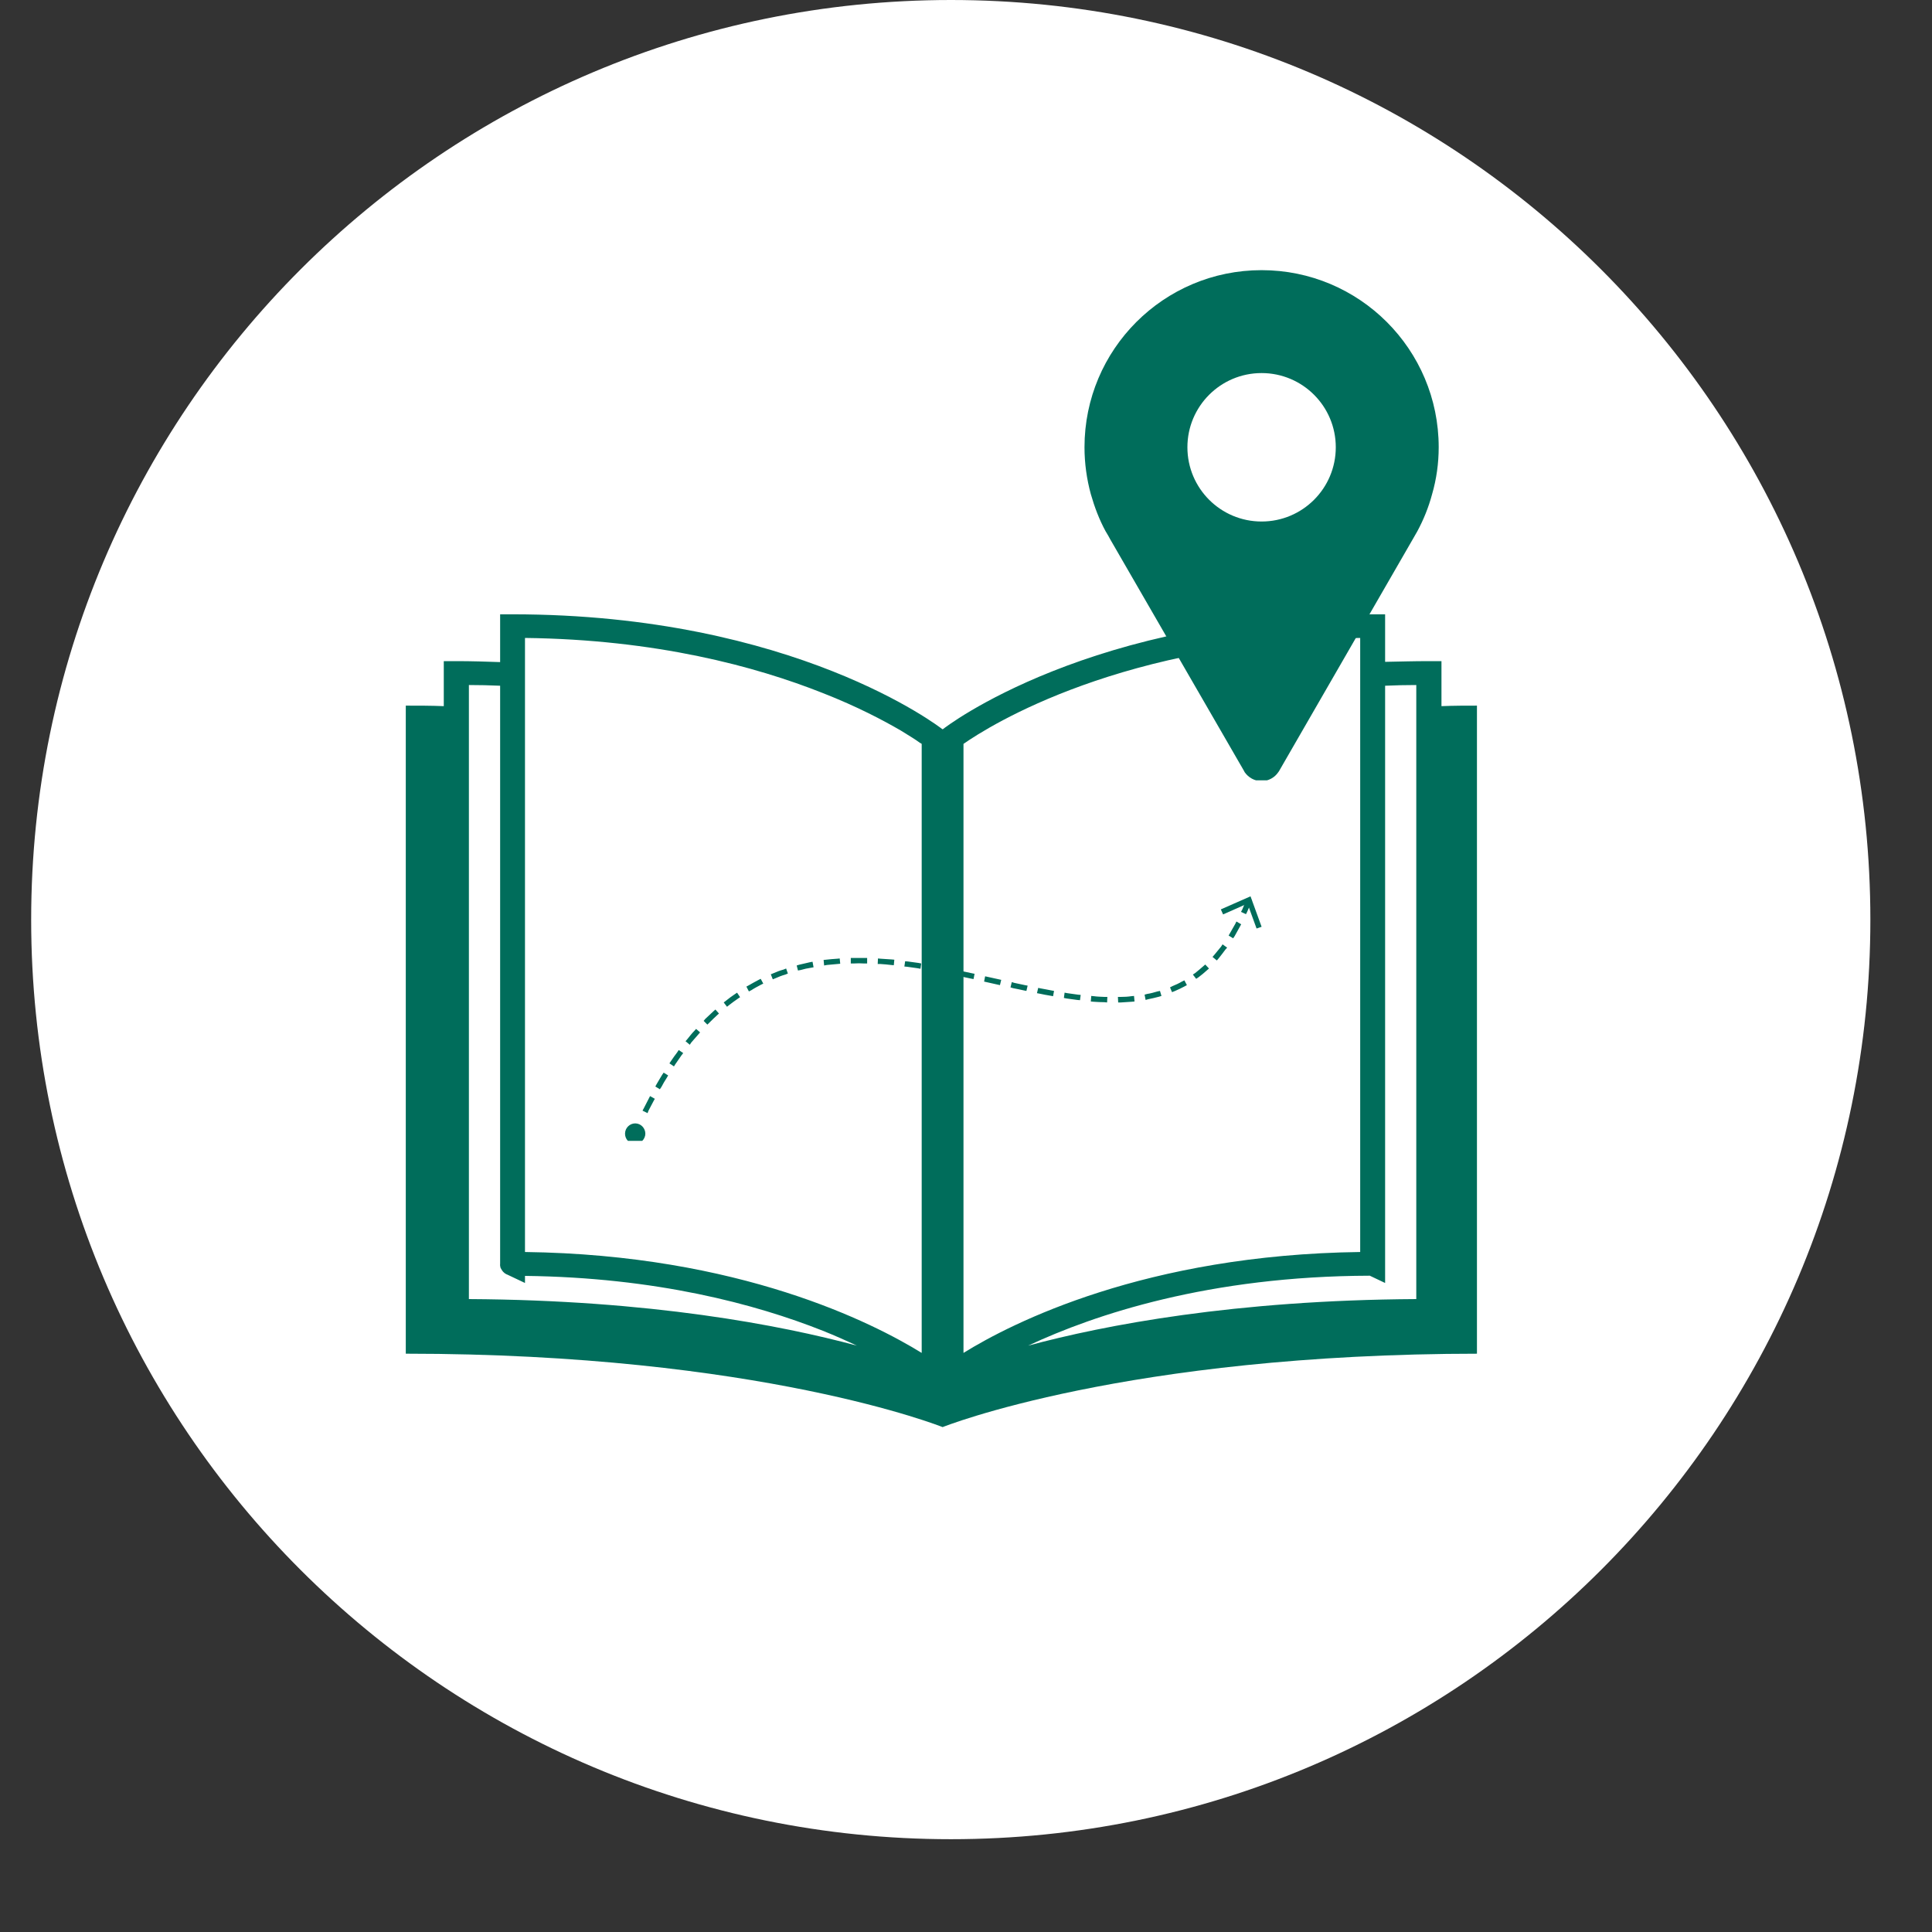 <svg xmlns="http://www.w3.org/2000/svg" xmlns:xlink="http://www.w3.org/1999/xlink" width="40" zoomAndPan="magnify" viewBox="0 0 30 30" height="40" preserveAspectRatio="xMidYMid meet" version="1.0"><rect x="0" y="0" width="30" height="30" fill="#333333" stroke="none"/><defs><clipPath id="7b1715faea"><path d="M 0.484 0 L 29.043 0 L 29.043 28.559 L 0.484 28.559 Z M 0.484 0 " clip-rule="nonzero"/></clipPath><clipPath id="19ade163f6"><path d="M 14.766 0 C 6.879 0 0.484 6.395 0.484 14.281 C 0.484 22.168 6.879 28.559 14.766 28.559 C 22.652 28.559 29.043 22.168 29.043 14.281 C 29.043 6.395 22.652 0 14.766 0 Z M 14.766 0 " clip-rule="nonzero"/></clipPath><clipPath id="4e96f97a51"><path d="M 16.84 4.195 L 22.383 4.195 L 22.383 12.117 L 16.84 12.117 Z M 16.84 4.195 " clip-rule="nonzero"/></clipPath><clipPath id="a419ed6e38"><path d="M 6.301 9.516 L 22.934 9.516 L 22.934 22.188 L 6.301 22.188 Z M 6.301 9.516 " clip-rule="nonzero"/></clipPath><clipPath id="7a79ee11a5"><path d="M 9.684 13.914 L 19.664 13.914 L 19.664 17.715 L 9.684 17.715 Z M 9.684 13.914 " clip-rule="nonzero"/></clipPath><clipPath id="f97439d578"><path d="M 9.684 17 L 11 17 L 11 17.715 L 9.684 17.715 Z M 9.684 17 " clip-rule="nonzero"/></clipPath><clipPath id="5913836119"><path d="M 18 13.914 L 19.664 13.914 L 19.664 15 L 18 15 Z M 18 13.914 " clip-rule="nonzero"/></clipPath></defs><g clip-path="url(#7b1715faea)"><g clip-path="url(#19ade163f6)"><path fill="#ffffff" d="M 0.484 0 L 29.043 0 L 29.043 28.559 L 0.484 28.559 Z M 0.484 0 " fill-opacity="1" fill-rule="nonzero"/></g></g><g clip-path="url(#4e96f97a51)"><path fill="#006d5b" d="M 19.59 4.195 C 18.07 4.195 16.84 5.426 16.84 6.945 C 16.84 7.195 16.875 7.441 16.938 7.672 C 16.996 7.875 17.07 8.07 17.168 8.25 C 17.195 8.293 17.219 8.336 17.242 8.379 L 19.316 11.969 C 19.32 11.977 19.324 11.984 19.328 11.992 C 19.387 12.074 19.48 12.129 19.59 12.129 C 19.695 12.129 19.793 12.074 19.848 11.992 L 19.859 11.977 L 21.934 8.379 L 22.008 8.25 C 22.105 8.07 22.184 7.875 22.238 7.672 C 22.305 7.441 22.34 7.195 22.34 6.945 C 22.34 5.426 21.109 4.195 19.59 4.195 Z M 19.59 8.098 C 18.953 8.098 18.438 7.582 18.438 6.945 C 18.438 6.309 18.953 5.793 19.59 5.793 C 20.227 5.793 20.742 6.309 20.742 6.945 C 20.742 7.582 20.227 8.098 19.59 8.098 Z M 19.59 8.098 " fill-opacity="1" fill-rule="nonzero"/></g><g clip-path="url(#a419ed6e38)"><path fill="#006d5b" d="M 22.973 21.02 L 22.973 10.957 C 22.77 10.957 22.574 10.957 22.383 10.965 L 22.383 10.266 L 22.188 10.266 C 21.953 10.266 21.73 10.273 21.508 10.277 L 21.508 9.539 L 21.312 9.539 C 16.934 9.539 14.668 11.301 14.645 11.32 L 14.637 11.324 L 14.629 11.32 C 14.605 11.301 12.336 9.539 7.957 9.539 L 7.766 9.539 L 7.766 10.281 C 7.543 10.273 7.316 10.266 7.086 10.266 L 6.891 10.266 L 6.891 10.965 C 6.695 10.957 6.5 10.957 6.301 10.957 L 6.301 21.02 C 11.801 21.02 14.637 22.16 14.637 22.16 C 14.637 22.16 17.469 21.02 22.973 21.02 Z M 7.281 10.637 C 7.445 10.637 7.605 10.641 7.766 10.648 L 7.766 19.625 C 7.762 19.652 7.77 19.672 7.773 19.688 C 7.809 19.758 7.828 19.758 7.836 19.77 C 7.867 19.789 7.863 19.785 7.867 19.789 C 7.871 19.789 7.871 19.789 7.871 19.789 L 8.152 19.922 L 8.152 19.812 C 10.188 19.836 11.734 20.25 12.777 20.664 C 12.973 20.742 13.145 20.82 13.305 20.895 C 12.113 20.574 10.098 20.188 7.281 20.172 Z M 12.777 10.762 C 13.316 10.973 13.719 11.188 13.988 11.344 C 14.121 11.426 14.223 11.488 14.285 11.535 C 14.297 11.539 14.305 11.547 14.312 11.551 L 14.312 21.008 C 13.559 20.543 11.484 19.484 8.152 19.441 L 8.152 9.906 C 10.188 9.93 11.734 10.348 12.777 10.762 Z M 21.121 9.906 L 21.121 19.441 C 17.785 19.484 15.711 20.543 14.961 21.008 L 14.961 11.551 C 15.359 11.273 17.441 9.953 21.121 9.906 Z M 21.992 20.172 C 19.176 20.188 17.156 20.574 15.965 20.895 C 17 20.41 18.777 19.816 21.27 19.809 L 21.508 19.922 L 21.508 10.648 C 21.668 10.641 21.828 10.637 21.992 10.637 Z M 21.992 20.172 " fill-opacity="1" fill-rule="nonzero"/></g><g clip-path="url(#7a79ee11a5)"><path fill="#006d5b" d="M 10.055 17.285 L 9.977 17.246 L 9.996 17.211 C 10.023 17.156 10.047 17.109 10.074 17.059 L 10.094 17.02 L 10.168 17.062 L 10.148 17.098 C 10.121 17.148 10.098 17.195 10.07 17.246 Z M 10.246 16.914 L 10.176 16.871 L 10.195 16.836 C 10.223 16.785 10.254 16.738 10.281 16.691 L 10.305 16.656 L 10.375 16.699 L 10.355 16.734 C 10.324 16.781 10.297 16.828 10.27 16.879 Z M 10.465 16.559 L 10.395 16.512 L 10.418 16.477 C 10.449 16.43 10.484 16.383 10.516 16.34 L 10.539 16.305 L 10.609 16.352 L 10.582 16.387 C 10.551 16.43 10.52 16.477 10.488 16.523 Z M 10.711 16.223 L 10.645 16.168 L 10.672 16.137 C 10.707 16.094 10.742 16.047 10.781 16.008 L 10.809 15.977 L 10.871 16.031 L 10.844 16.062 C 10.809 16.102 10.77 16.145 10.734 16.188 Z M 10.984 15.91 L 10.926 15.852 L 10.953 15.82 C 10.996 15.781 11.035 15.742 11.078 15.703 L 11.109 15.676 L 11.164 15.738 L 11.133 15.766 C 11.094 15.801 11.055 15.84 11.016 15.879 Z M 11.289 15.633 L 11.238 15.566 L 11.273 15.539 C 11.316 15.504 11.363 15.469 11.41 15.438 L 11.445 15.414 L 11.492 15.484 L 11.457 15.508 C 11.414 15.539 11.367 15.57 11.324 15.605 Z M 17.363 15.566 L 17.359 15.48 L 17.402 15.48 C 17.457 15.48 17.516 15.477 17.566 15.469 L 17.609 15.465 L 17.617 15.551 L 17.574 15.555 C 17.52 15.559 17.465 15.562 17.406 15.566 Z M 17.191 15.566 L 17.148 15.562 C 17.094 15.562 17.039 15.559 16.98 15.555 L 16.938 15.551 L 16.945 15.465 L 16.988 15.469 C 17.043 15.477 17.098 15.477 17.152 15.48 L 17.195 15.48 Z M 16.77 15.531 L 16.727 15.527 C 16.672 15.52 16.617 15.512 16.559 15.504 L 16.52 15.496 L 16.531 15.414 L 16.574 15.422 C 16.629 15.43 16.684 15.438 16.738 15.445 L 16.781 15.449 Z M 17.789 15.527 L 17.773 15.445 L 17.812 15.434 C 17.867 15.426 17.922 15.41 17.973 15.395 L 18.012 15.387 L 18.035 15.465 L 17.996 15.477 C 17.941 15.492 17.887 15.504 17.828 15.516 Z M 16.352 15.469 L 16.309 15.461 C 16.254 15.453 16.199 15.441 16.145 15.43 L 16.102 15.422 L 16.121 15.34 L 16.16 15.348 C 16.215 15.359 16.27 15.367 16.324 15.379 L 16.367 15.387 Z M 18.199 15.406 L 18.168 15.332 L 18.207 15.312 C 18.254 15.293 18.305 15.27 18.352 15.242 L 18.391 15.223 L 18.43 15.297 L 18.395 15.316 C 18.344 15.344 18.293 15.367 18.238 15.391 Z M 11.629 15.395 L 11.59 15.32 L 11.625 15.301 C 11.672 15.273 11.723 15.246 11.773 15.219 L 11.812 15.199 L 11.852 15.273 L 11.812 15.293 C 11.762 15.32 11.715 15.344 11.668 15.375 Z M 15.938 15.387 L 15.898 15.379 C 15.844 15.367 15.789 15.355 15.73 15.344 L 15.691 15.332 L 15.711 15.25 L 15.75 15.262 C 15.805 15.273 15.859 15.285 15.914 15.297 L 15.957 15.305 Z M 15.527 15.297 L 15.281 15.242 L 15.297 15.16 L 15.547 15.215 Z M 12 15.207 L 11.969 15.129 L 12.008 15.113 C 12.059 15.09 12.113 15.07 12.168 15.055 L 12.207 15.039 L 12.234 15.117 L 12.195 15.133 C 12.141 15.148 12.09 15.168 12.039 15.191 Z M 15.117 15.203 L 15.074 15.195 C 15.02 15.184 14.965 15.172 14.91 15.16 L 14.871 15.152 L 14.887 15.07 L 14.93 15.078 C 14.984 15.09 15.039 15.102 15.094 15.113 L 15.133 15.121 Z M 18.574 15.199 L 18.523 15.133 L 18.559 15.109 C 18.602 15.074 18.645 15.039 18.684 15.004 L 18.715 14.977 L 18.773 15.039 L 18.742 15.066 C 18.699 15.105 18.656 15.141 18.609 15.176 Z M 14.707 15.117 L 14.664 15.109 C 14.609 15.098 14.555 15.09 14.5 15.078 L 14.457 15.07 L 14.473 14.988 L 14.516 14.996 C 14.57 15.004 14.625 15.016 14.68 15.027 L 14.723 15.035 Z M 12.391 15.07 L 12.371 14.992 L 12.41 14.98 C 12.465 14.969 12.52 14.953 12.578 14.941 L 12.617 14.934 L 12.633 15.02 L 12.594 15.027 C 12.539 15.035 12.484 15.047 12.434 15.062 Z M 14.293 15.043 L 14.25 15.035 C 14.195 15.027 14.141 15.02 14.086 15.012 L 14.043 15.008 L 14.055 14.926 L 14.098 14.93 C 14.152 14.938 14.207 14.945 14.266 14.953 L 14.305 14.961 Z M 12.797 14.992 L 12.789 14.906 L 12.828 14.902 C 12.887 14.895 12.941 14.891 13 14.887 L 13.039 14.883 L 13.047 14.965 L 13.004 14.969 C 12.949 14.973 12.895 14.98 12.84 14.984 Z M 13.879 14.988 L 13.836 14.984 C 13.781 14.977 13.727 14.973 13.672 14.969 L 13.629 14.969 L 13.633 14.883 L 13.676 14.887 C 13.734 14.891 13.789 14.895 13.844 14.898 L 13.887 14.902 Z M 13.465 14.961 L 13.422 14.961 C 13.367 14.957 13.309 14.957 13.254 14.961 L 13.211 14.961 L 13.211 14.875 L 13.254 14.875 C 13.309 14.875 13.367 14.875 13.422 14.875 L 13.465 14.875 Z M 18.895 14.914 L 18.828 14.859 L 18.855 14.828 C 18.891 14.785 18.926 14.742 18.961 14.699 L 18.984 14.664 L 19.055 14.715 L 19.027 14.746 C 18.992 14.793 18.957 14.84 18.922 14.883 Z M 19.148 14.57 L 19.078 14.527 L 19.098 14.492 C 19.125 14.445 19.152 14.398 19.18 14.348 L 19.199 14.309 L 19.273 14.352 L 19.254 14.387 C 19.227 14.438 19.199 14.488 19.172 14.535 Z M 19.348 14.195 L 19.27 14.16 L 19.289 14.125 C 19.309 14.078 19.328 14.031 19.348 13.984 L 19.363 13.945 L 19.441 13.977 L 19.426 14.016 C 19.406 14.062 19.387 14.113 19.367 14.156 Z M 19.348 14.195 " fill-opacity="1" fill-rule="nonzero"/></g><g clip-path="url(#f97439d578)"><path fill="#006d5b" d="M 10.008 17.664 C 9.973 17.746 9.879 17.781 9.801 17.75 C 9.719 17.715 9.684 17.621 9.719 17.539 C 9.754 17.461 9.844 17.422 9.926 17.457 C 10.004 17.492 10.043 17.586 10.008 17.664 Z M 10.008 17.664 " fill-opacity="1" fill-rule="nonzero"/></g><g clip-path="url(#5913836119)"><path fill="#006d5b" d="M 19.59 14.391 L 19.512 14.418 L 19.371 14.031 L 18.992 14.199 L 18.957 14.121 L 19.418 13.918 Z M 19.59 14.391 " fill-opacity="1" fill-rule="nonzero"/></g></svg>